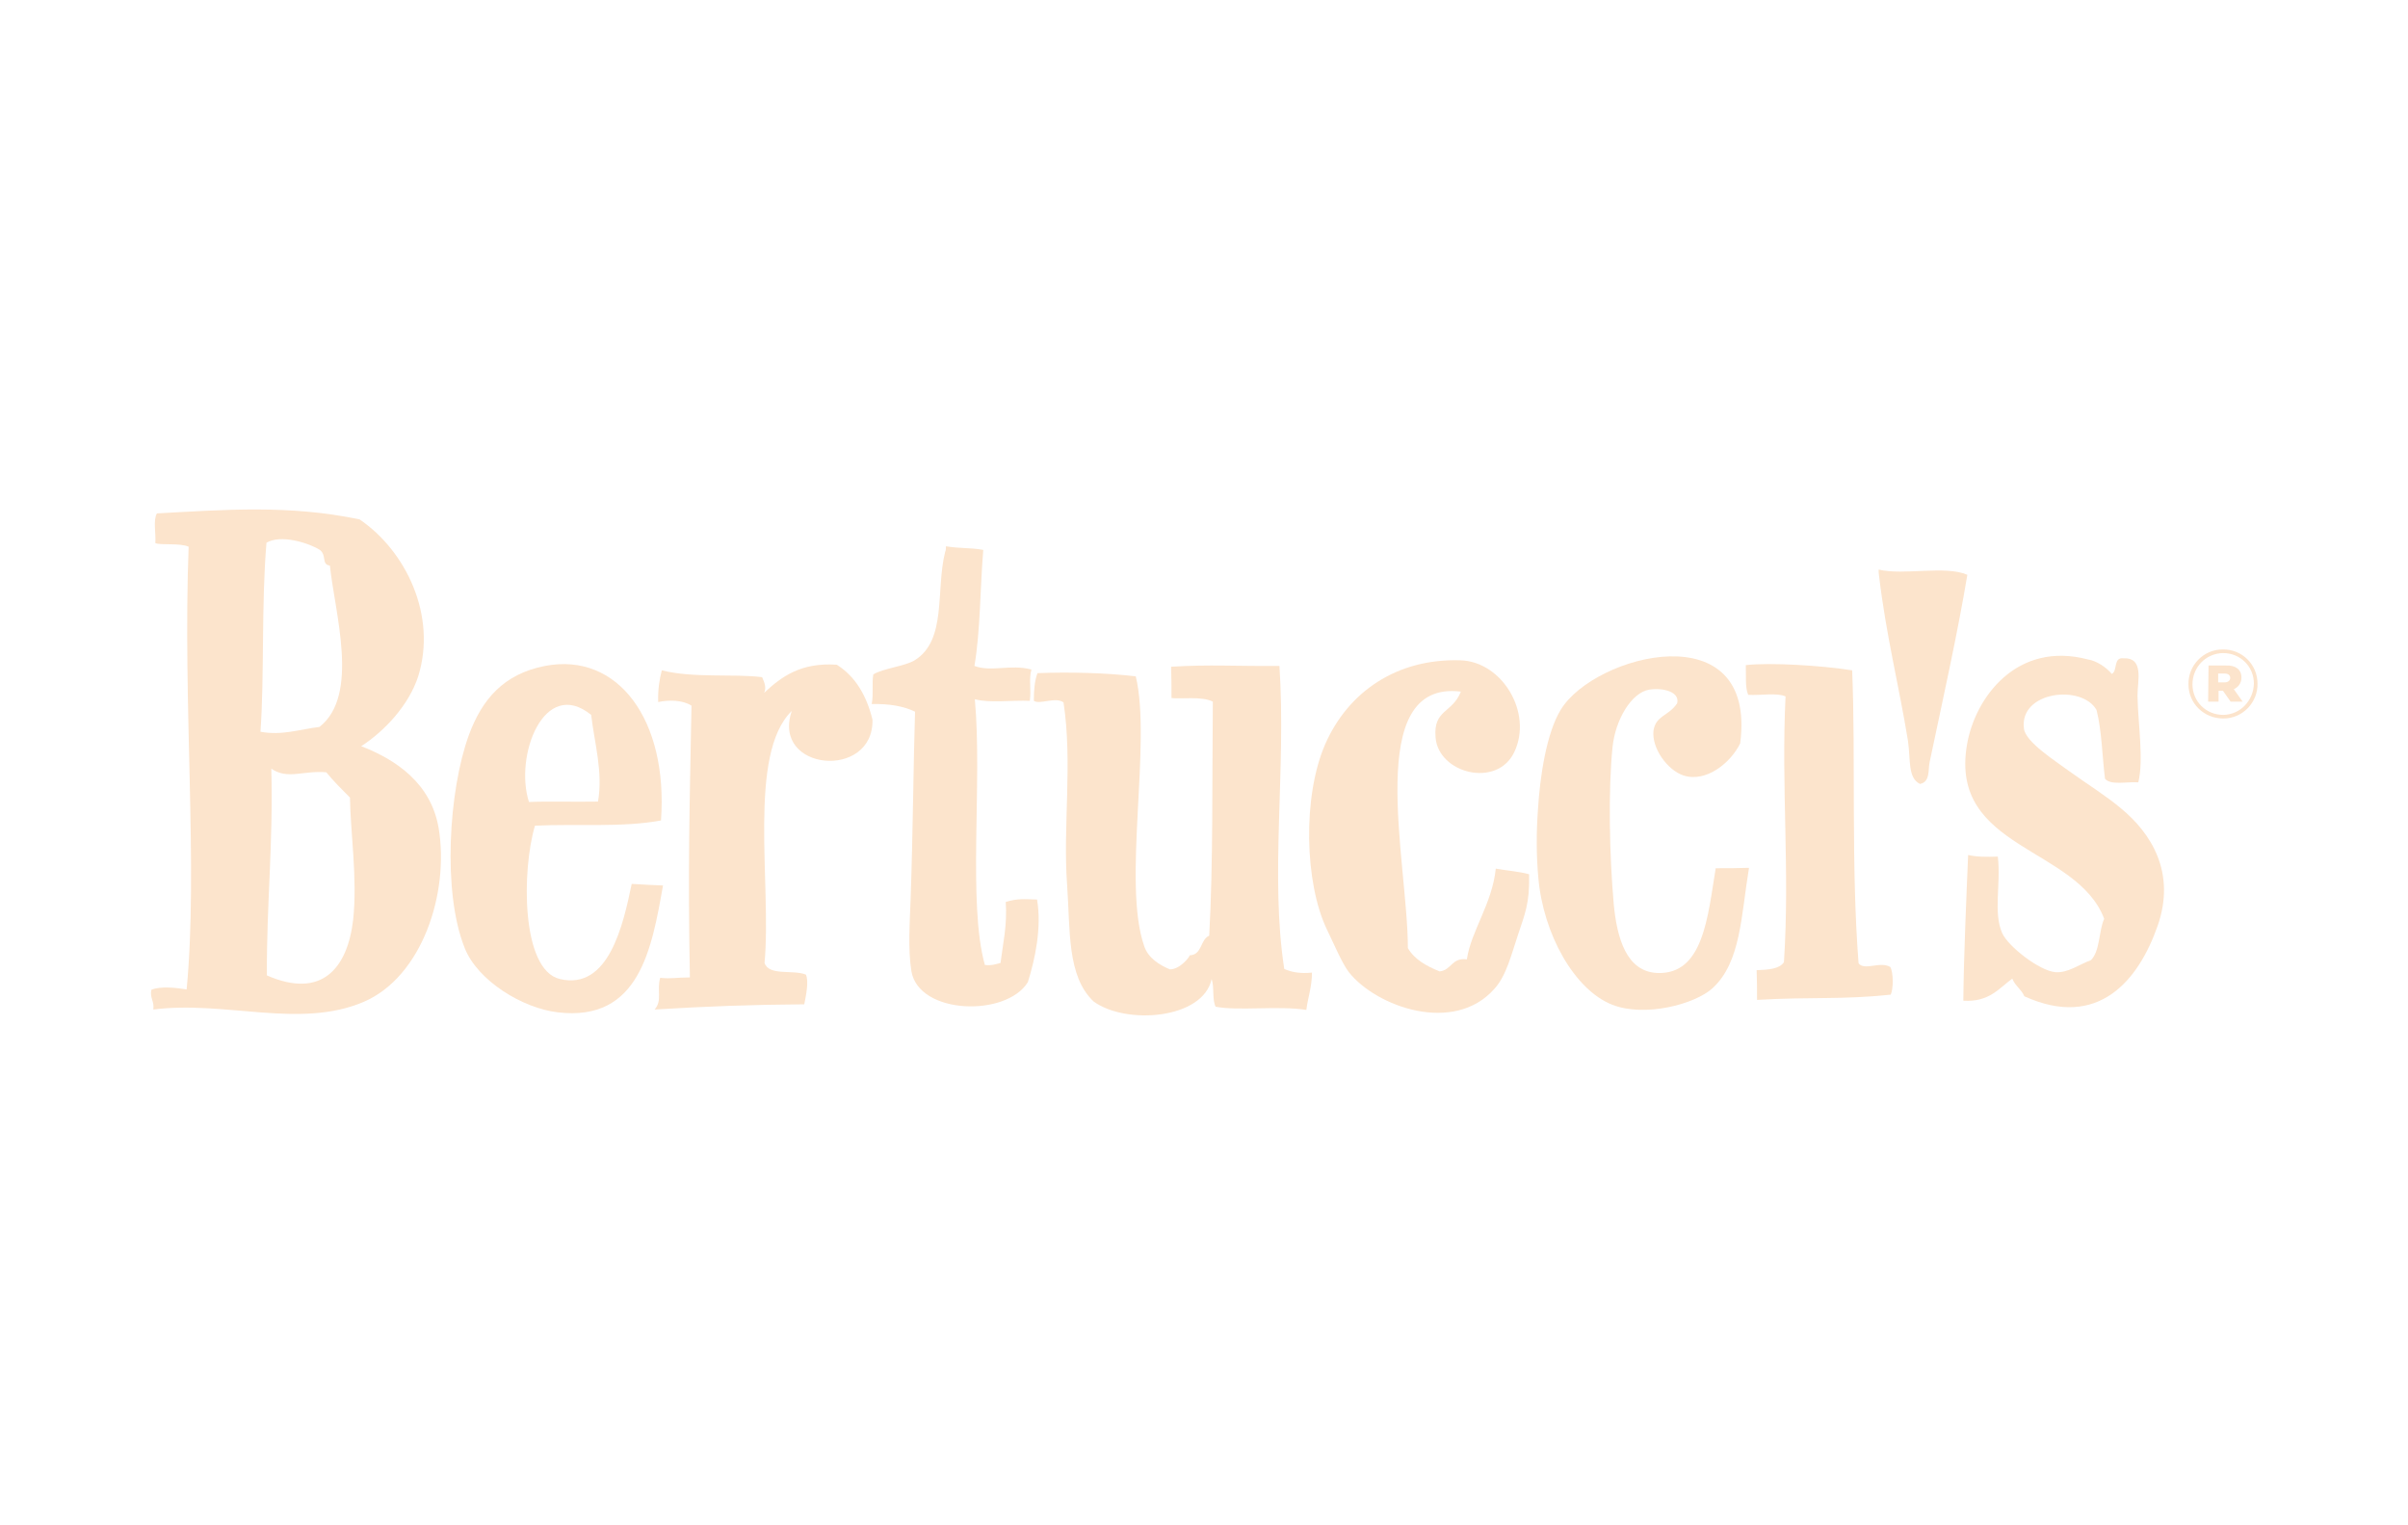 <?xml version="1.0" encoding="utf-8"?>
<!DOCTYPE svg PUBLIC "-//W3C//DTD SVG 1.1//EN" "http://www.w3.org/Graphics/SVG/1.1/DTD/svg11.dtd">
<svg version="1.1" id="BERTUCCIS_brandLogo" xmlns="http://www.w3.org/2000/svg" xmlns:xlink="http://www.w3.org/1999/xlink" x="0px" y="0px"
	 viewBox="0 0 600 380" style="enable-background:new 0 0 600 380; background-color:#aa182c;" xml:space="preserve">
<style type="text/css">
	#BERTUCCIS_brandLogo .st0{fill:#FCE4CC;}
</style>
<g>
	<path class="st0" d="M66.5,243c13.7,6,20.1-1.8,21.5-13.9c1.1-10.2-0.7-22-0.8-30.4c-2-2-4.1-4.1-5.9-6.3
		c-5.8-0.5-9.6,1.9-13.7-0.9C68.1,210.3,66.4,225.3,66.5,243 M79.6,181.1c10.1-7.9,3.8-28.5,2.6-40.2c-2.2-0.3-0.7-2.5-2.5-3.9
		c-2.9-1.8-9.7-3.9-13.3-1.8c-1.3,15.1-0.5,33.2-1.5,47.1C70.3,183.3,74.6,181.7,79.6,181.1 M90,185.9c8.8,3.4,17.4,9.3,19.3,20.4
		c2.7,16.3-4.2,37.1-18.7,43.3c-15.9,6.8-34.5-0.4-52.4,1.9c0.3-2.1-0.9-2.8-0.5-4.9c2.2-1,6.5-0.5,8.8-0.1
		c2.9-30.3-1-70.9,0.5-110.3c-2.3-1-7-0.3-8.3-0.9c0.2-2.4-0.6-5.7,0.4-7.4c16.8-0.9,32.9-2.2,50.5,1.5c11.6,7.9,19.3,24,14.6,39.1
		C101.9,175.6,95.9,182.1,90,185.9"/>
	<path class="st0" d="M235.7,136.1c3.8,0.6,6.1,0.3,9.3,0.9c-0.8,9.6-0.7,20.1-2.2,28.9c4.2,1.6,9-0.5,14.2,0.9
		c-0.7,2.5,0,4.9-0.4,7.8c-4.5-0.2-10,0.6-13.7-0.4c1.9,20.6-1.8,50.9,2.5,66.2c1.7,0.2,2.7-0.2,3.9-0.5c0.6-4.9,1.7-9.3,1.3-15.2
		c2.9-0.9,4.7-0.7,7.8-0.6c1.2,7-0.5,14.9-2.3,20.6c-5.4,8.7-27.1,8.1-29-2.7c-0.9-5.5-0.4-12.2-0.2-18.1
		c0.6-17.1,0.7-34.3,1.1-46.6c-2.9-1.4-6.5-2-10.8-1.9c0.5-2.7,0-5,0.4-7.4c2.5-1.5,7.8-2,10.3-3.5c8.1-5,5.2-17.5,7.6-27
		C235.7,137.1,235.7,136.6,235.7,136.1"/>
	<path class="st0" d="M468.1,141.9c6.3,1.5,16.6-1.1,22.1,1.3c-2.4,14.5-6.1,31-9.4,46.7c-0.4,1.8,0.2,4.9-2.4,5.4
		c-3.1-1.5-2.3-6.1-3-10.8c-2.2-13.5-5.5-26.5-7.2-41.1C468.1,142.9,468.1,142.4,468.1,141.9"/>
	<path class="st0" d="M131.8,199.8c3.9-0.2,11.7,0,17.2-0.1c1.3-7.3-0.9-14.7-1.7-21.6C135.6,168.6,128.1,188.3,131.8,199.8
		 M164.7,204.4c-9.7,1.8-21.1,0.8-31.4,1.3c-3.3,11-3.5,35.9,6.2,38.2c12.2,2.9,15.8-13.6,17.9-23.7c3.6,0.2,4.9,0.3,7.8,0.4
		c-2.8,15.8-5.9,34-26.2,31.6c-8.8-1-20-7.9-23.2-16c-5.6-13.9-4-39.2,1-53c3.3-9,8.7-15.3,19-17.3
		C154,162.4,166.5,179.4,164.7,204.4"/>
	<path class="st0" d="M417.9,175.2c0.7-2.9-3.6-3.9-6.9-3.4c-4.5,0.7-8.5,7.5-9.2,14.3c-1.1,10.6-0.8,26.8,0.3,39.2
		c0.8,8.3,3.1,16.8,10.9,17.1c11.4,0.4,12.5-13.9,14.5-26.1c2.8,0,5.6,0,8.3-0.1c-2,12-2,23.5-9.1,30c-4.4,4-16.9,7.3-25,4.1
		c-9.4-3.7-17.2-17.6-18.4-31.7c-0.5-5.4-0.5-11.3-0.1-16.7c0.5-8.4,2.1-19.2,5.7-25.1c8.4-13.8,49-24.4,44.7,8.4
		c-2.4,4.9-8.5,9.8-14.1,8c-4-1.3-8-6.8-7.5-11.2C412.6,178.2,415.8,178.4,417.9,175.2"/>
	<path class="st0" d="M197.3,177.1c-11.1,10.8-5,43.2-6.8,62.8c1.1,3.3,7.1,1.6,10.3,2.9c0.8,1.7,0,5.3-0.4,7.4
		c-13.5,0.1-24.1,0.5-37.3,1.3c2-2.2,0.5-4.8,1.4-7.9c2.9,0.3,3.9-0.1,7.4-0.1c-0.5-27.2-0.1-41.2,0.4-67.7
		c-2.2-1.4-5.5-1.5-8.3-0.9c-0.1-3,0.3-5.6,0.9-7.9c8,2,17.7,0.8,25,1.7c0.6,1.4,1.1,2.6,0.5,3.9c4.3-4,9.1-7.6,18.1-7
		c4.6,2.9,7.4,7.6,8.9,13.7C217.7,194.4,192.1,192.1,197.3,177.1"/>
	<path class="st0" d="M364,172.3c-24.5-3-13.2,42.3-13.2,63.9c1.7,2.9,4.7,4.5,7.9,5.8c3-0.3,3-3.5,6.8-3c1-7,6.3-13.8,7.2-22.6
		c2.8,0.5,5.8,0.7,8.3,1.4c0.2,7.3-1.1,10-2.8,15.2c-1.5,4.4-2.8,10-5.8,13.3c-10.1,11.5-29.5,4.5-36.3-4.1
		c-1.7-2.2-3.8-7.2-5.5-10.7c-5.5-11.5-6.1-33-0.4-46.1c5.7-13,17.8-21.4,33.7-20.9c10.4,0.3,18.1,13.1,13.4,22.9
		c-4.3,9-18.9,5.3-19.6-3.7C357.1,176.7,361.9,177.7,364,172.3"/>
	<path class="st0" d="M526.2,167.9c1.5-0.8,0.3-4.2,2.9-3.9c5.2-0.2,3.5,5.6,3.5,9.3c0.1,6.7,1.6,16,0.2,21.6
		c-2.8-0.2-6.9,0.8-8.3-0.9c-0.7-5.7-0.8-12-2.1-17.1c-3.6-6.5-19.3-4.7-18.1,4.6c0.4,3.4,7.9,8.1,11.4,10.7c4.6,3.3,9,6,12.8,9.2
		c7.4,6.1,13.8,15.9,9.1,29.3c-4.7,13.4-14.7,25.9-33.2,17.5c-0.7-1.7-2.3-2.6-3-4.4c-3.4,2.5-5.8,5.9-12.2,5.5
		c0.1-11,0.8-26.7,1.2-36.3c2.1,0.5,4.7,0.5,7.4,0.4c0.8,7-1.2,13.9,1.1,19.1c1.5,3.3,9.3,9.4,13.3,9.7c3.1,0.2,5.8-1.9,8.8-3
		c2.3-2.3,1.9-7.2,3.3-10.3c-6.8-18-38.6-17.3-34.2-43.3c2-11.9,12.5-26,30.2-21.3C522.3,164.6,524.8,166.2,526.2,167.9"/>
	<path class="st0" d="M461.5,167c0.9,21.1-0.3,48.7,1.6,73c1.5,1.9,5.4-0.6,7.9,0.9c0.8,1.4,0.8,5.5,0.1,6.9
		c-12.4,1.3-19.5,0.5-33.3,1.3c0-2.5,0-4.9-0.1-7.4c2.9-0.1,5.7-0.3,6.8-2c1.5-23-0.7-43.3,0.4-66.2c-2.2-1-6.3-0.2-9.3-0.4
		c-0.8-1.8-0.5-4.8-0.6-7.4C441.1,165,454,165.8,461.5,167"/>
	<path class="st0" d="M302.2,174.8c-2.7-1.4-8-0.6-10.3-0.9c0-2.6,0-5.2-0.1-7.8c9.8-0.6,16.1-0.1,27-0.2c1.7,26-2.4,52.2,1.2,75.5
		c1.8,0.8,4,1.2,6.9,0.9c0,3.6-1,6.1-1.4,9.3c-6.8-1.1-17.1,0.3-22.6-0.8c-0.9-1.7-0.3-5-1-6.9c-2.1,10-21.3,11.5-29.4,5.6
		c-6.7-6.3-5.8-17.9-6.6-28.9c-1.1-14.7,1.4-30.4-0.9-45.6c-1.9-1.5-5.9,0.6-7.4-0.4c0-2.6,0.2-5,0.9-6.9c7.8-0.3,17-0.1,24.5,0.8
		c4,16.6-3.4,51.5,2.1,67.2c1,3,3.8,4.7,6.4,5.8c2.7,0,5.2-3.5,4.9-3.5c3.2-0.1,2.6-3.9,4.9-4.9C302.3,214.9,302,194.9,302.2,174.8"
		/>
	<path class="st0" d="M552.7,170l0-2.2l1.6,0c0.9,0,1.4,0.4,1.4,1.1c0,0.6-0.5,1.1-1.4,1.1L552.7,170z M550.2,174.8l2.6,0l0-2.7
		l1.1,0l1.9,2.7l3,0l-2.2-3.1c1.1-0.5,1.9-1.5,1.9-2.9c0-2.1-1.6-3.1-3.8-3l-4.4,0L550.2,174.8z M554,178.1c-4.4,0-7.7-3.4-7.7-7.6
		l0,0c0-4.2,3.2-7.7,7.6-7.8c4.4,0,7.7,3.4,7.7,7.6l0,0C561.5,174.5,558.3,178,554,178.1 M554,179c4.8,0,8.6-4,8.5-8.7l0,0
		c0-4.7-3.8-8.6-8.7-8.5c-4.8,0-8.6,4-8.5,8.7l0,0C545.3,175.2,549.1,179,554,179"/>
</g>
</svg>

